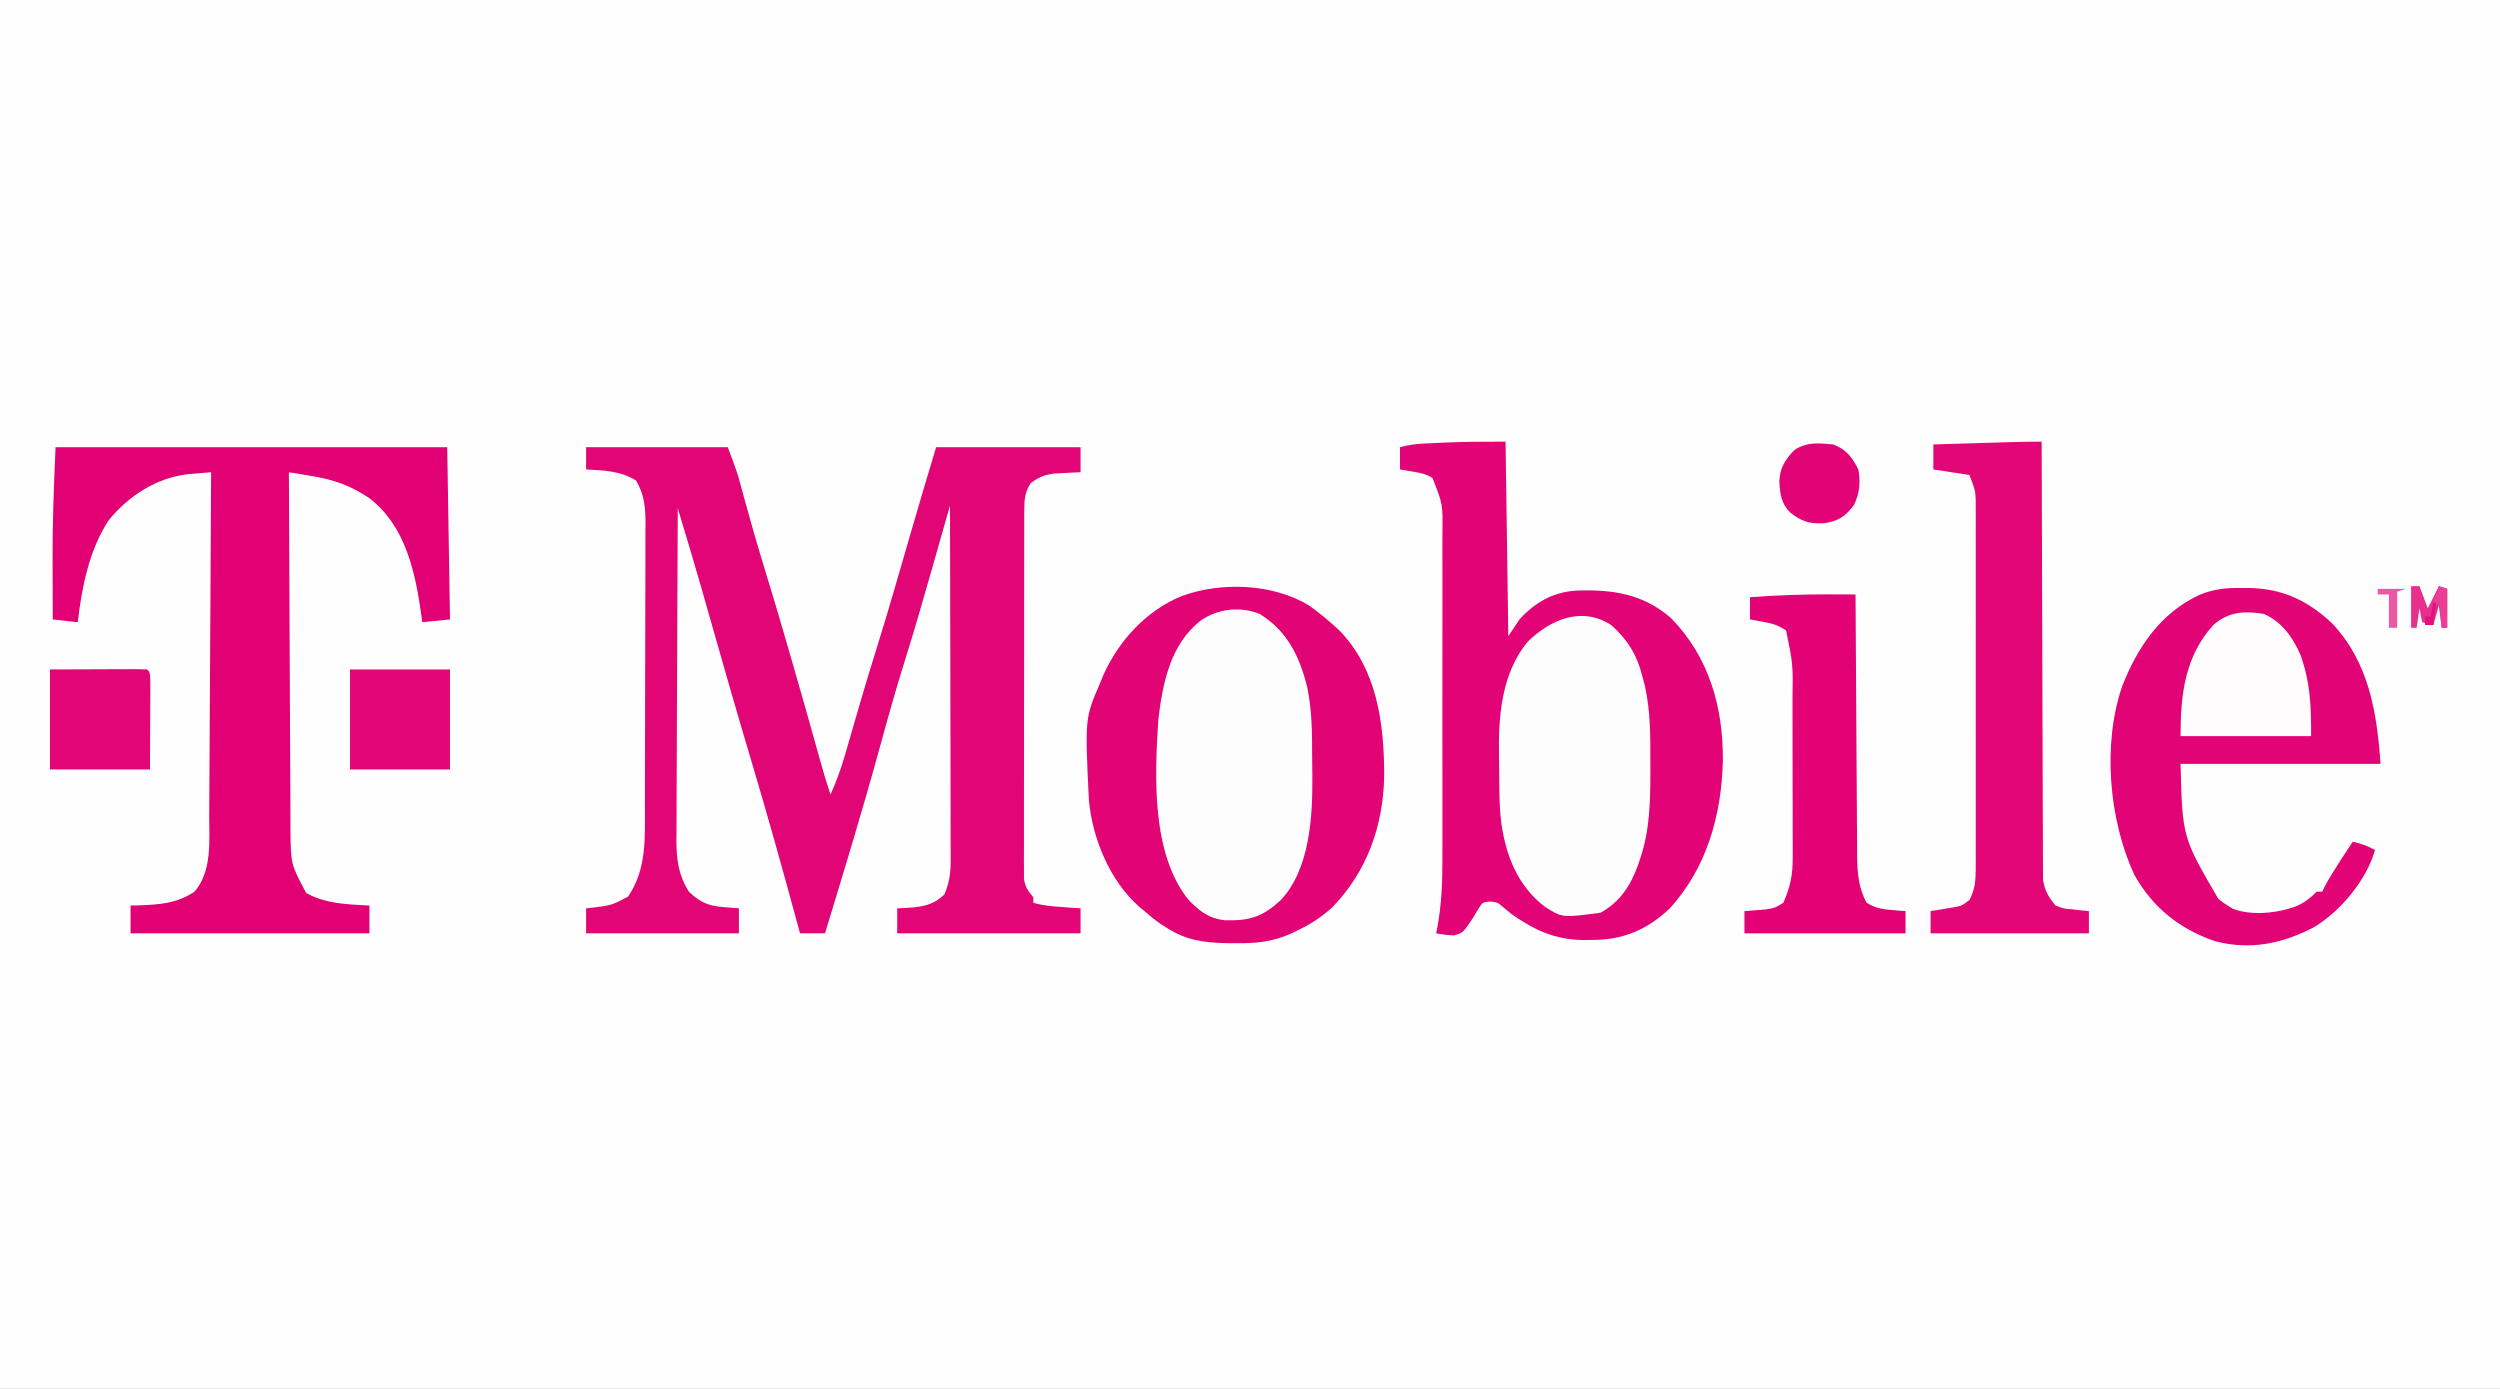 <?xml version="1.0" encoding="UTF-8"?> <svg xmlns="http://www.w3.org/2000/svg" version="1.1" width="900" height="500"><rect width="100%" height="100%" fill="#333333" stroke="none"/><path d="M0 0 C297 0 594 0 900 0 C900 165 900 330 900 500 C603 500 306 500 0 500 C0 335 0 170 0 0 Z " fill="#FEFEFE" transform="translate(0,0)"></path><path d="M0 0 C16.83 0 33.66 0 51 0 C54.37 8.986 54.37 8.986 55.578 13.441 C55.983 14.915 55.983 14.915 56.396 16.419 C56.818 17.975 56.818 17.975 57.25 19.562 C59.478 27.639 61.776 35.683 64.25 43.688 C67.444 54.052 70.487 64.457 73.5 74.875 C73.856 76.104 73.856 76.104 74.218 77.358 C77.504 88.727 80.746 100.107 83.895 111.515 C85.151 116.055 86.45 120.549 88 125 C90.091 120.32 91.776 115.729 93.199 110.793 C93.395 110.119 93.591 109.446 93.793 108.752 C94.211 107.313 94.627 105.873 95.041 104.432 C96.148 100.586 97.27 96.744 98.391 92.902 C98.615 92.133 98.839 91.364 99.069 90.572 C100.957 84.11 102.931 77.676 104.938 71.25 C108.791 58.866 112.39 46.412 115.969 33.946 C119.229 22.603 122.608 11.307 126 0 C143.16 0 160.32 0 178 0 C178 2.97 178 5.94 178 9 C177.12 9.037 176.239 9.075 175.332 9.113 C174.171 9.179 173.009 9.245 171.812 9.312 C170.09 9.4 170.09 9.4 168.332 9.488 C164.772 10.035 162.832 10.802 160 13 C157.89 16.282 157.747 18.95 157.739 22.807 C157.732 23.993 157.725 25.179 157.718 26.401 C157.72 27.699 157.723 28.997 157.725 30.334 C157.721 31.717 157.716 33.1 157.71 34.484 C157.696 38.238 157.696 41.992 157.698 45.746 C157.699 48.88 157.695 52.013 157.69 55.147 C157.679 62.539 157.678 69.932 157.684 77.324 C157.69 84.951 157.678 92.579 157.657 100.207 C157.639 106.755 157.633 113.304 157.636 119.853 C157.638 123.764 157.636 127.675 157.622 131.587 C157.609 135.264 157.611 138.941 157.624 142.618 C157.628 144.612 157.616 146.605 157.605 148.599 C157.612 149.785 157.619 150.971 157.626 152.193 C157.626 153.224 157.625 154.255 157.625 155.317 C158.054 158.386 159.04 159.662 161 162 C161 162.66 161 163.32 161 164 C164.561 165.049 168.055 165.304 171.75 165.562 C172.92 165.646 174.091 165.73 175.297 165.816 C176.189 165.877 177.081 165.938 178 166 C178 168.97 178 171.94 178 175 C156.22 175 134.44 175 112 175 C112 172.03 112 169.06 112 166 C113.087 165.961 113.087 165.961 114.195 165.922 C120.124 165.574 124.504 165.266 129 161 C130.652 156.959 131.249 153.539 131.241 149.191 C131.243 148.056 131.246 146.92 131.249 145.75 C131.242 144.518 131.234 143.287 131.227 142.018 C131.227 140.71 131.228 139.402 131.228 138.055 C131.229 134.481 131.217 130.907 131.203 127.333 C131.19 123.594 131.189 119.854 131.187 116.114 C131.181 109.038 131.164 101.963 131.144 94.887 C131.122 86.829 131.111 78.771 131.101 70.713 C131.08 54.142 131.045 37.571 131 21 C130.659 22.2 130.317 23.4 129.966 24.636 C128.681 29.153 127.394 33.669 126.107 38.186 C125.553 40.128 125 42.071 124.448 44.014 C121.328 54.984 118.17 65.932 114.75 76.812 C111.588 86.93 108.716 97.11 105.924 107.336 C99.728 130.022 92.853 152.506 86 175 C83.03 175 80.06 175 77 175 C76.764 174.126 76.528 173.252 76.285 172.352 C70.849 152.245 65.245 132.204 59.281 112.246 C54.078 94.808 49.071 77.317 44.099 59.811 C43.808 58.788 43.518 57.766 43.218 56.712 C42.681 54.824 42.145 52.936 41.61 51.047 C38.845 41.334 35.915 31.669 33 22 C32.906 38.664 32.836 55.328 32.793 71.992 C32.772 79.73 32.744 87.468 32.698 95.206 C32.658 101.954 32.633 108.701 32.624 115.448 C32.618 119.018 32.606 122.588 32.577 126.158 C32.545 130.151 32.544 134.143 32.546 138.136 C32.532 139.31 32.517 140.484 32.502 141.694 C32.537 148.543 33.279 154.126 37 160 C41.166 163.968 43.984 165.103 49.625 165.562 C50.628 165.646 51.631 165.73 52.664 165.816 C53.435 165.877 54.206 165.938 55 166 C55 168.97 55 171.94 55 175 C36.85 175 18.7 175 0 175 C0 172.03 0 169.06 0 166 C0.808 165.914 1.616 165.827 2.449 165.738 C9.167 164.902 9.167 164.902 15.062 161.812 C21.959 151.802 21.149 140.42 21.161 128.663 C21.166 127.483 21.171 126.302 21.176 125.086 C21.191 121.219 21.198 117.352 21.203 113.484 C21.206 112.144 21.209 110.803 21.212 109.463 C21.225 103.171 21.235 96.88 21.239 90.589 C21.243 83.353 21.261 76.118 21.29 68.883 C21.312 63.266 21.322 57.65 21.323 52.033 C21.324 48.688 21.331 45.343 21.348 41.998 C21.365 38.271 21.363 34.546 21.356 30.819 C21.366 29.721 21.375 28.623 21.384 27.491 C21.352 21.571 20.993 17.173 18 12 C12.408 8.505 6.48 8.34 0 8 C0 5.36 0 2.72 0 0 Z " fill="#E20576" transform="translate(211,161)"></path><path d="M0 0 C0.33 23.1 0.66 46.2 1 70 C2.32 68.02 3.64 66.04 5 64 C10.613 57.854 17.041 54.177 25.379 53.617 C38.396 53.133 49.468 54.724 59.617 63.551 C73.305 77.62 78.397 95.611 78.232 114.935 C77.769 134.404 72.405 153.699 58.879 168.254 C50.571 175.975 41.818 179.539 30.562 179.375 C29.768 179.387 28.973 179.398 28.154 179.41 C20.251 179.372 13.463 177.252 6.75 173.062 C5.499 172.287 5.499 172.287 4.223 171.496 C2 170 2 170 -0.812 167.625 C-2.88 165.84 -2.88 165.84 -5.402 165.555 C-8.232 165.744 -8.232 165.744 -9.922 168.406 C-10.525 169.427 -11.128 170.448 -11.75 171.5 C-15.305 176.798 -15.305 176.798 -18.516 177.73 C-20.771 177.691 -22.789 177.409 -25 177 C-24.859 176.299 -24.717 175.599 -24.572 174.877 C-23.063 166.767 -22.715 158.964 -22.741 150.729 C-22.738 149.342 -22.735 147.954 -22.731 146.566 C-22.722 142.835 -22.725 139.104 -22.731 135.373 C-22.736 131.45 -22.732 127.527 -22.729 123.605 C-22.725 117.025 -22.73 110.445 -22.739 103.865 C-22.75 96.274 -22.747 88.683 -22.736 81.091 C-22.727 74.55 -22.725 68.009 -22.73 61.467 C-22.734 57.571 -22.734 53.674 -22.727 49.777 C-22.722 46.116 -22.726 42.455 -22.737 38.794 C-22.741 36.821 -22.735 34.847 -22.729 32.874 C-22.579 22.517 -22.579 22.517 -26.301 13.074 C-28.553 11.65 -30.566 11.255 -33.188 10.812 C-34.089 10.654 -34.99 10.495 -35.918 10.332 C-36.949 10.168 -36.949 10.168 -38 10 C-38 7.36 -38 4.72 -38 2 C-35.124 1.196 -32.453 0.824 -29.473 0.684 C-28.159 0.621 -28.159 0.621 -26.818 0.557 C-25.909 0.517 -24.999 0.478 -24.062 0.438 C-23.188 0.394 -22.313 0.351 -21.412 0.307 C-14.254 -0.021 -7.186 0 0 0 Z " fill="#E20476" transform="translate(542,159)"></path><path d="M0 0 C3.069 2.197 5.907 4.499 8.723 7.012 C9.389 7.606 10.056 8.2 10.742 8.812 C24.522 22.842 27.007 42.513 27.04 61.199 C26.743 79.115 20.97 95.648 8.328 108.672 C4.446 112.158 0.442 114.803 -4.277 117.012 C-4.972 117.351 -5.666 117.69 -6.381 118.039 C-13.193 121.109 -19.233 121.677 -26.652 121.574 C-28.308 121.56 -28.308 121.56 -29.998 121.545 C-38.086 121.338 -44.364 120.475 -51.277 116.012 C-52.003 115.554 -52.729 115.096 -53.477 114.625 C-55.534 113.195 -57.395 111.665 -59.277 110.012 C-59.932 109.473 -60.587 108.934 -61.262 108.379 C-71.816 98.929 -77.991 83.943 -79.277 70.012 C-80.701 40.515 -80.701 40.515 -75.277 28.012 C-74.641 26.457 -74.641 26.457 -73.992 24.871 C-68.449 12.581 -58.564 1.809 -45.965 -3.363 C-31.711 -8.643 -13.088 -7.94 0 0 Z " fill="#E20375" transform="translate(471.277,217.988)"></path><path d="M0 0 C46.53 0 93.06 0 141 0 C141.33 20.46 141.66 40.92 142 62 C137.05 62.495 137.05 62.495 132 63 C131.902 62.224 131.804 61.448 131.703 60.648 C129.561 45.171 126.109 28.596 113.133 18.457 C106.363 13.833 100.19 11.666 92.152 10.359 C91.367 10.226 90.581 10.094 89.771 9.957 C87.849 9.632 85.924 9.315 84 9 C84.061 26.951 84.138 44.901 84.236 62.852 C84.281 71.187 84.32 79.523 84.346 87.858 C84.369 95.127 84.403 102.395 84.449 109.664 C84.473 113.509 84.491 117.355 84.498 121.2 C84.504 124.827 84.524 128.453 84.554 132.079 C84.567 134.031 84.565 135.983 84.563 137.935 C84.685 150.094 84.685 150.094 90.25 160.5 C97.472 164.439 104.914 164.538 113 165 C113 168.3 113 171.6 113 175 C84.62 175 56.24 175 27 175 C27 171.7 27 168.4 27 165 C27.99 164.974 28.98 164.948 30 164.922 C37.456 164.638 43.643 164.279 50 160 C56.451 152.63 55.303 141.496 55.319 132.289 C55.328 130.937 55.338 129.586 55.349 128.235 C55.376 124.597 55.392 120.96 55.405 117.322 C55.42 113.509 55.447 109.696 55.473 105.883 C55.519 98.676 55.556 91.469 55.589 84.262 C55.628 76.052 55.677 67.841 55.727 59.631 C55.83 42.754 55.92 25.877 56 9 C54.24 9.145 52.48 9.294 50.721 9.445 C49.741 9.528 48.761 9.611 47.751 9.696 C36.326 10.959 26.348 17.482 19.16 26.242 C12.099 36.915 9.435 50.489 8 63 C5.03 62.67 2.06 62.34 -1 62 C-1.025 56.867 -1.043 51.734 -1.055 46.601 C-1.06 44.866 -1.067 43.132 -1.075 41.398 C-1.144 27.55 -0.603 13.86 0 0 Z " fill="#E20174" transform="translate(20,161)"></path><path d="M0 0 C0.755 -0.003 1.511 -0.006 2.289 -0.01 C14.578 0.106 23.715 4.427 32.605 12.758 C45.842 26.879 48.665 44.617 50 63.312 C26.24 63.312 2.48 63.312 -22 63.312 C-21.344 89.728 -21.344 89.728 -8.375 111.938 C-6.74 113.245 -6.74 113.245 -5 114.312 C-4.126 114.869 -4.126 114.869 -3.234 115.438 C3.56 118.098 13.082 117.067 19.75 114.5 C22.795 113.149 24.669 111.65 27 109.312 C27.66 109.312 28.32 109.312 29 109.312 C29.258 108.767 29.516 108.222 29.781 107.66 C31.206 104.915 32.829 102.352 34.5 99.75 C35.108 98.8 35.717 97.85 36.344 96.871 C37.549 95.009 38.77 93.158 40 91.312 C42.929 91.94 45.361 92.899 48 94.312 C44.963 105.085 35.702 116.25 26.113 122.062 C14.674 128.033 3.122 130.492 -9.66 127.117 C-22.401 122.736 -32.092 114.998 -38.688 103.156 C-47.815 83.38 -50.175 56.14 -43 35.312 C-37.516 21.316 -29.271 9.045 -15.258 2.499 C-10.088 0.332 -5.567 -0.119 0 0 Z " fill="#E20476" transform="translate(807,211.688)"></path><path d="M0 0 C9.828 6.168 14.211 15.115 16.961 26.095 C18.739 34.365 18.794 42.598 18.792 51.018 C18.797 53.475 18.833 55.931 18.871 58.389 C18.974 72.979 17.98 91.837 7.465 103.023 C0.925 108.981 -3.493 110.419 -12.383 110.25 C-18.311 109.678 -21.695 107.078 -25.766 102.816 C-39.178 86.113 -37.877 57.915 -36.578 37.941 C-34.999 24.765 -32.27 10.967 -21.391 2.379 C-15.186 -1.941 -7.07 -2.903 0 0 Z " fill="#FEFDFE" transform="translate(453.578,221.059)"></path><path d="M0 0 C5.914 5.21 9.234 10.629 11.188 18.25 C11.673 20.083 11.673 20.083 12.168 21.953 C14.191 30.994 14.156 40.154 14.125 49.375 C14.131 51.088 14.131 51.088 14.137 52.836 C14.125 63.566 13.936 73.957 10.438 84.188 C10.176 84.957 9.915 85.727 9.646 86.52 C6.953 93.927 3.225 99.599 -3.75 103.562 C-17.595 105.426 -17.595 105.426 -23.938 101.375 C-33.629 93.853 -37.812 83.242 -39.536 71.281 C-40.019 67.233 -40.194 63.2 -40.238 59.125 C-40.246 58.397 -40.254 57.67 -40.263 56.92 C-40.276 55.387 -40.287 53.855 -40.295 52.322 C-40.307 50.788 -40.327 49.255 -40.357 47.721 C-40.634 33.333 -39.622 17.56 -30 6 C-21.75 -2.054 -10.562 -6.807 0 0 Z " fill="#FEFDFE" transform="translate(580,225)"></path><path d="M0 0 C0.001 0.824 0.003 1.648 0.004 2.498 C0.041 22.553 0.1 42.609 0.184 62.665 C0.224 72.363 0.256 82.062 0.271 91.761 C0.284 100.214 0.311 108.668 0.355 117.121 C0.377 121.597 0.393 126.073 0.392 130.549 C0.391 134.763 0.409 138.977 0.441 143.191 C0.45 144.736 0.451 146.282 0.446 147.827 C0.439 149.941 0.457 152.053 0.481 154.166 C0.485 155.348 0.488 156.53 0.492 157.747 C1.112 161.72 2.47 163.906 5 167 C8.001 168.14 8.001 168.14 11.25 168.375 C12.328 168.506 13.405 168.638 14.516 168.773 C15.335 168.848 16.155 168.923 17 169 C17 171.64 17 174.28 17 177 C-1.81 177 -20.62 177 -40 177 C-40 174.36 -40 171.72 -40 169 C-39.241 168.879 -38.481 168.758 -37.699 168.633 C-36.705 168.465 -35.711 168.298 -34.688 168.125 C-33.701 167.963 -32.715 167.8 -31.699 167.633 C-28.799 167.119 -28.799 167.119 -26 165 C-24.072 161.292 -23.749 158.191 -23.746 154.048 C-23.74 152.855 -23.735 151.662 -23.729 150.433 C-23.733 149.133 -23.737 147.832 -23.741 146.492 C-23.738 145.102 -23.735 143.712 -23.731 142.322 C-23.721 138.554 -23.725 134.785 -23.731 131.017 C-23.736 127.069 -23.732 123.121 -23.729 119.174 C-23.725 112.544 -23.73 105.914 -23.739 99.283 C-23.75 91.625 -23.747 83.966 -23.736 76.307 C-23.727 69.726 -23.725 63.145 -23.73 56.564 C-23.734 52.636 -23.734 48.708 -23.727 44.779 C-23.722 41.085 -23.726 37.391 -23.737 33.696 C-23.741 31.698 -23.735 29.7 -23.729 27.702 C-23.735 26.507 -23.74 25.311 -23.746 24.079 C-23.747 23.044 -23.748 22.008 -23.748 20.942 C-23.934 17.417 -23.934 17.417 -26 12 C-30.29 11.34 -34.58 10.68 -39 10 C-39 7.03 -39 4.06 -39 1 C-34.249 0.857 -29.499 0.714 -24.748 0.573 C-23.133 0.525 -21.518 0.476 -19.904 0.427 C-17.578 0.357 -15.252 0.288 -12.926 0.219 C-11.849 0.186 -11.849 0.186 -10.75 0.152 C-7.165 0.047 -3.587 -0.009 0 0 Z " fill="#E20677" transform="translate(735,159)"></path><path d="M0 0 C0.957 0.002 1.915 0.005 2.901 0.007 C5.23 0.013 7.558 0.021 9.887 0.031 C9.893 1.289 9.898 2.547 9.904 3.843 C9.962 15.716 10.035 27.589 10.122 39.462 C10.167 45.566 10.206 51.669 10.233 57.773 C10.259 63.667 10.3 69.561 10.35 75.455 C10.367 77.7 10.378 79.945 10.384 82.19 C10.394 85.342 10.422 88.494 10.454 91.646 C10.453 92.568 10.451 93.489 10.45 94.438 C10.532 100.155 10.986 105.973 13.887 111.031 C16.942 112.95 19.561 113.374 23.137 113.656 C24.029 113.731 24.921 113.806 25.84 113.883 C26.853 113.956 26.853 113.956 27.887 114.031 C27.887 116.671 27.887 119.311 27.887 122.031 C8.747 122.031 -10.393 122.031 -30.113 122.031 C-30.113 119.391 -30.113 116.751 -30.113 114.031 C-29.438 113.982 -28.762 113.933 -28.066 113.883 C-26.728 113.771 -26.728 113.771 -25.363 113.656 C-24.041 113.552 -24.041 113.552 -22.691 113.445 C-19.12 112.897 -19.12 112.897 -16.113 111.031 C-13.659 105.517 -12.676 100.885 -12.741 94.83 C-12.735 93.665 -12.735 93.665 -12.73 92.477 C-12.722 89.933 -12.735 87.391 -12.75 84.848 C-12.751 83.065 -12.75 81.282 -12.748 79.499 C-12.749 75.771 -12.759 72.043 -12.777 68.315 C-12.8 63.556 -12.8 58.798 -12.794 54.039 C-12.79 50.36 -12.797 46.68 -12.807 43 C-12.811 41.247 -12.812 39.493 -12.81 37.739 C-12.619 25.212 -12.619 25.212 -15.113 13.031 C-18.118 11.028 -19.823 10.539 -23.301 9.906 C-24.202 9.739 -25.103 9.571 -26.031 9.398 C-26.718 9.277 -27.405 9.156 -28.113 9.031 C-28.113 6.391 -28.113 3.751 -28.113 1.031 C-18.733 0.343 -9.408 -0.043 0 0 Z " fill="#E20275" transform="translate(658.113,213.969)"></path><path d="M0 0 C6.434 2.859 10.531 8.531 13.23 14.906 C16.791 25.087 17 32.953 17 44 C1.49 44 -14.02 44 -30 44 C-30 29.153 -28.51 15.464 -18.258 4.062 C-12.8 -0.829 -7.064 -1.137 0 0 Z " fill="#FEFCFD" transform="translate(815,221)"></path><path d="M0 0 C11.88 0 23.76 0 36 0 C36 11.88 36 23.76 36 36 C24.12 36 12.24 36 0 36 C0 24.12 0 12.24 0 0 Z " fill="#E20777" transform="translate(126,241)"></path><path d="M0 0 C5.754 -0.021 11.509 -0.041 17.438 -0.062 C19.256 -0.072 21.074 -0.081 22.947 -0.09 C24.38 -0.093 25.813 -0.096 27.246 -0.098 C27.997 -0.103 28.747 -0.108 29.521 -0.113 C31.347 -0.113 33.174 -0.062 35 0 C36 1 36 1 36.114 4.326 C36.113 5.802 36.108 7.278 36.098 8.754 C36.097 9.441 36.096 10.128 36.095 10.836 C36.089 13.411 36.075 15.987 36.062 18.562 C36.042 24.317 36.021 30.071 36 36 C24.12 36 12.24 36 0 36 C0 24.12 0 12.24 0 0 Z " fill="#E20677" transform="translate(18,241)"></path><path d="M0 0 C4.613 1.767 6.807 4.615 9 9 C9.834 13.625 9.497 17.658 7.375 21.875 C4.303 25.917 1.893 27.53 -3.141 28.348 C-8.314 28.691 -11.626 27.733 -15.625 24.41 C-18.752 21.204 -19.145 17.936 -19.438 13.625 C-19.338 8.65 -17.443 5.501 -14 2 C-9.531 -0.979 -5.239 -0.485 0 0 Z " fill="#E20376" transform="translate(660,160)"></path><path d="M0 0 C0.99 0 1.98 0 3 0 C3.99 2.64 4.98 5.28 6 8 C6.289 7.423 6.577 6.845 6.875 6.25 C8.438 3.125 8.438 3.125 10 0 C10.99 0.33 11.98 0.66 13 1 C13 5.62 13 10.24 13 15 C12.34 15 11.68 15 11 15 C10.67 12.36 10.34 9.72 10 7 C9.34 9.31 8.68 11.62 8 14 C6.68 13.67 5.36 13.34 4 13 C3.67 11.35 3.34 9.7 3 8 C2.67 10.31 2.34 12.62 2 15 C1.34 15 0.68 15 0 15 C0 10.05 0 5.1 0 0 Z " fill="#E72F8D" transform="translate(868,211)"></path><path d="M0 0 C3.3 0 6.6 0 10 0 C9.01 0.33 8.02 0.66 7 1 C7 5.29 7 9.58 7 14 C6.01 14 5.02 14 4 14 C4 10.04 4 6.08 4 2 C2.68 2 1.36 2 0 2 C0 1.34 0 0.68 0 0 Z " fill="#EB57A3" transform="translate(856,212)"></path><path d="M0 0 C0.99 0.33 1.98 0.66 3 1 C3 5.62 3 10.24 3 15 C2.34 15 1.68 15 1 15 C0.805 12.949 0.609 10.898 0.414 8.848 C0.209 7.933 0.209 7.933 0 7 C-0.66 6.67 -1.32 6.34 -2 6 C-1.34 4.02 -0.68 2.04 0 0 Z " fill="#E83E96" transform="translate(878,211)"></path><path d="M0 0 C0.33 0 0.66 0 1 0 C0.67 2.64 0.34 5.28 0 8 C-0.99 8 -1.98 8 -3 8 C-3 7.01 -3 6.02 -3 5 C-2.34 5 -1.68 5 -1 5 C-0.67 3.35 -0.34 1.7 0 0 Z " fill="#E30F7C" transform="translate(876,217)"></path></svg> 